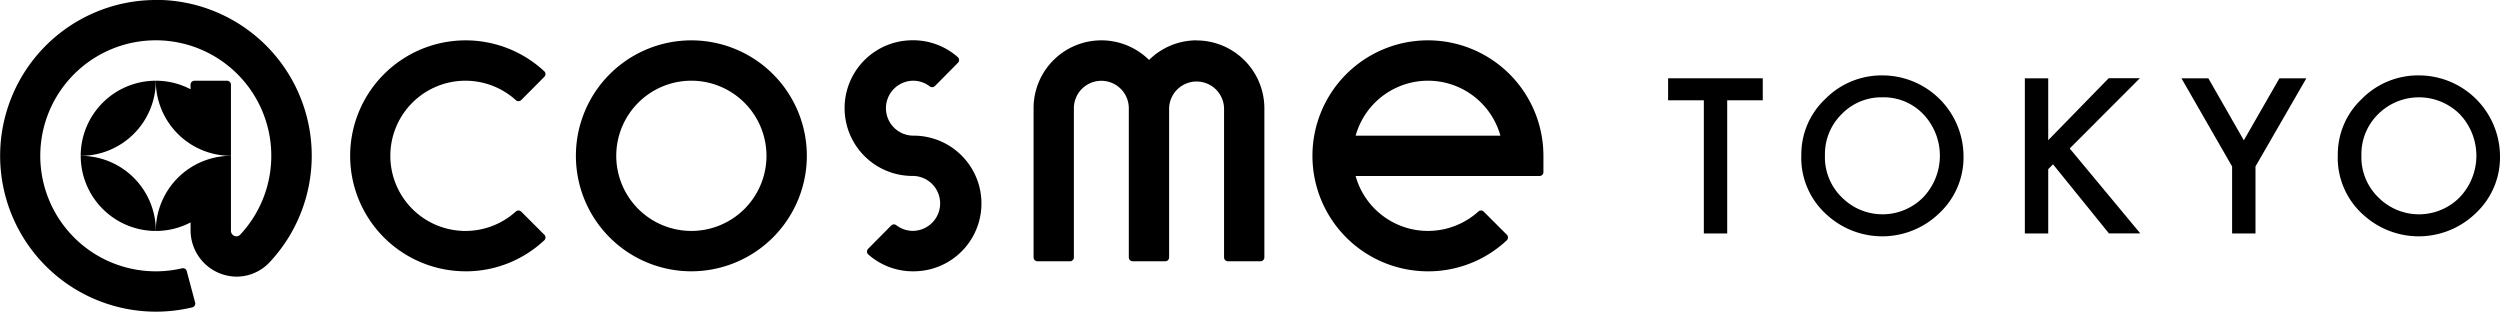 <svg xmlns="http://www.w3.org/2000/svg" width="128.343" height="16"><path d="M35.493 13.928A5.928 5.928 0 1 1 41.421 8a5.936 5.936 0 0 1-5.928 5.928m0-9.785a3.856 3.856 0 1 0 3.856 3.856 3.861 3.861 0 0 0-3.856-3.856Z"/><path d="M73.307 13.929a5.929 5.929 0 1 1 5.928-5.928v.835a.2.2 0 0 1-.2.2h-9.442a3.857 3.857 0 0 0 6.3 1.824.2.2 0 0 1 .279.006l1.181 1.181a.2.2 0 0 1 0 .29 5.89 5.89 0 0 1-4.043 1.592m-3.715-6.964h7.431a3.857 3.857 0 0 0-7.431 0Z"/><path d="M61.436 2.071a3.472 3.472 0 0 0-2.447 1.007 3.48 3.48 0 0 0-5.928 2.48v7.655a.2.2 0 0 0 .2.2h1.669a.2.2 0 0 0 .2-.2V5.558a1.41 1.41 0 1 1 2.82 0v7.655a.2.2 0 0 0 .2.2h1.669a.2.2 0 0 0 .2-.2V5.558a1.411 1.411 0 0 1 2.821 0v7.655a.2.2 0 0 0 .2.2h1.669a.2.2 0 0 0 .2-.2V5.558a3.487 3.487 0 0 0-3.483-3.482"/><path d="M7.999 4.144A3.857 3.857 0 0 0 4.143 8a3.856 3.856 0 0 0 3.856-3.856"/><path d="M7.979 0A8 8 0 1 0 9.87 15.78a.2.2 0 0 0 .148-.248l-.431-1.614a.2.2 0 0 0-.241-.144 5.93 5.93 0 1 1 2.979-1.72.269.269 0 0 1-.193.078.284.284 0 0 1-.276-.285V8A3.857 3.857 0 0 0 8 11.856a3.836 3.836 0 0 0 1.784-.438v.4a2.38 2.38 0 0 0 2.378 2.384 2.331 2.331 0 0 0 1.606-.664l.045-.044a8 8 0 0 0-5.834-13.5"/><path d="M11.856 8V4.346a.2.2 0 0 0-.2-.2H9.982a.2.2 0 0 0-.2.2v.236a3.834 3.834 0 0 0-1.784-.438A3.857 3.857 0 0 0 11.854 8"/><path d="M4.144 8A3.857 3.857 0 0 0 8 11.856 3.856 3.856 0 0 0 4.144 8"/><path d="M23.897 13.928a5.928 5.928 0 1 1 4.043-10.27.2.2 0 0 1 0 .29l-1.18 1.186a.2.2 0 0 1-.279.006 3.856 3.856 0 1 0 0 5.72.2.2 0 0 1 .279.006l1.181 1.181a.2.2 0 0 1 0 .29 5.89 5.89 0 0 1-4.043 1.592"/><path d="M46.873 6.964a1.41 1.41 0 1 1 .039-2.82 1.4 1.4 0 0 1 .817.288.2.2 0 0 0 .269-.016l1.177-1.189a.2.2 0 0 0-.011-.3 3.461 3.461 0 0 0-2.354-.859 3.482 3.482 0 0 0 .063 6.964 1.41 1.41 0 1 1-.038 2.82 1.4 1.4 0 0 1-.818-.288.2.2 0 0 0-.269.016l-1.177 1.189a.2.2 0 0 0 .011.3 3.462 3.462 0 0 0 2.352.859 3.482 3.482 0 0 0-.062-6.964"/><path d="M88.67 5.149v6.836h-1.2V5.149h-1.834v-1.13h4.859v1.13h-1.826"/><path d="M92.475 7.967a3.9 3.9 0 0 1 1.233-2.889 4.061 4.061 0 0 1 2.952-1.207 4.167 4.167 0 0 1 4.142 4.143 3.918 3.918 0 0 1-1.228 2.915 4.209 4.209 0 0 1-5.748.135 3.914 3.914 0 0 1-1.352-3.1m1.213.015a2.879 2.879 0 0 0 .887 2.172 2.94 2.94 0 0 0 4.153-.016 3.092 3.092 0 0 0 .01-4.272 2.809 2.809 0 0 0-2.094-.867 2.839 2.839 0 0 0-2.1.867 2.874 2.874 0 0 0-.855 2.119Z"/><path d="m105.153 7.194 3.1-3.178h1.6l-3.6 3.606 3.622 4.359h-1.609l-2.869-3.544-.247.247v3.3h-1.2V4.02h1.2v3.174"/><path d="m114.589 8.544-2.6-4.524h1.382l1.821 3.183 1.826-3.183h1.383l-2.611 4.524v3.441h-1.2V8.544"/><path d="M120.016 7.967a3.9 3.9 0 0 1 1.233-2.889 4.059 4.059 0 0 1 2.951-1.207 4.167 4.167 0 0 1 4.143 4.143 3.917 3.917 0 0 1-1.228 2.915 4.209 4.209 0 0 1-5.748.135 3.916 3.916 0 0 1-1.352-3.1m1.213.015a2.879 2.879 0 0 0 .887 2.172 2.939 2.939 0 0 0 4.153-.016 3.09 3.09 0 0 0 .01-4.272 2.971 2.971 0 0 0-4.194 0 2.873 2.873 0 0 0-.855 2.119Z"/></svg>